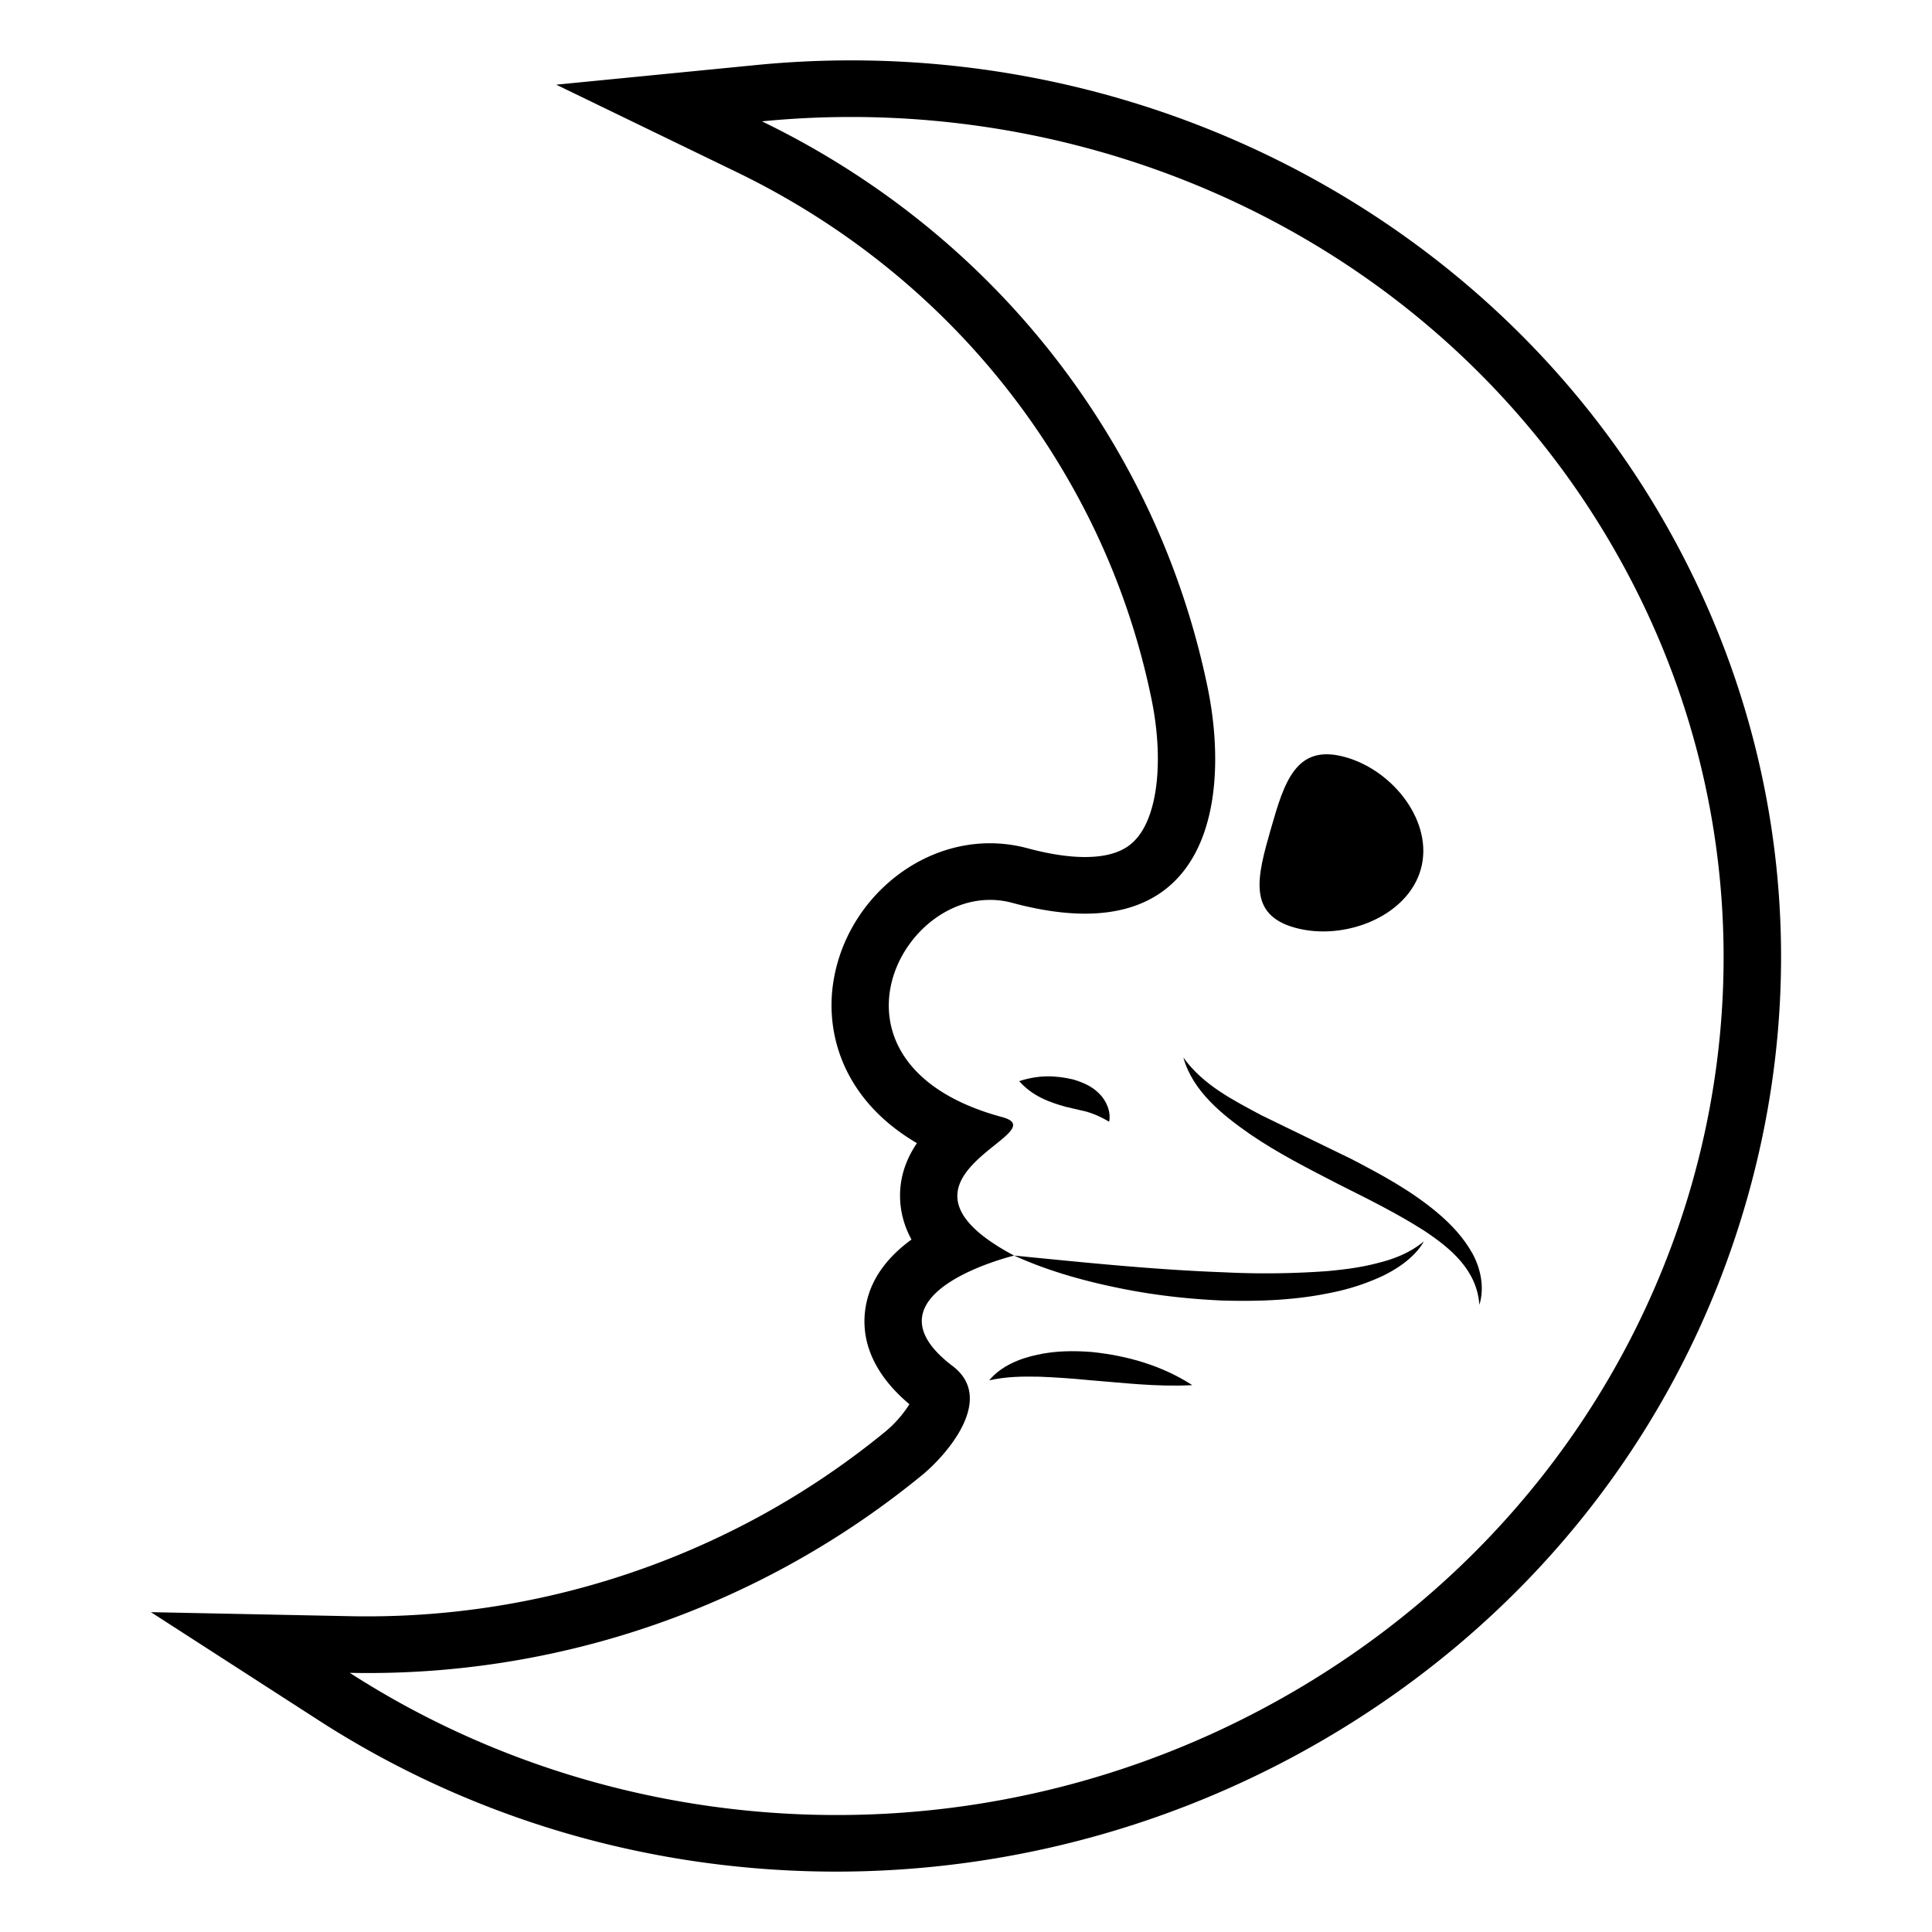 <?xml version="1.0" encoding="utf-8"?><!-- Uploaded to: SVG Repo, www.svgrepo.com, Generator: SVG Repo Mixer Tools -->
<svg width="800px" height="800px" viewBox="0 0 64 64" xmlns="http://www.w3.org/2000/svg" xmlns:xlink="http://www.w3.org/1999/xlink" aria-hidden="true" role="img" class="iconify iconify--emojione-monotone" preserveAspectRatio="xMidYMid meet"><path d="M55.032 17.114C49.606 7.791 39.322 2 28.193 2c-1.045 0-2.101.052-3.14.154l-6.627.651l5.981 2.898c4.604 2.231 8.375 5.708 10.904 10.054a24.354 24.354 0 0 1 2.831 7.387c.405 1.965.224 3.768-.461 4.596c-.229.279-.661.65-1.742.65c-.549 0-1.191-.099-1.911-.293a4.797 4.797 0 0 0-1.232-.163c-2.562-.001-4.849 2.065-5.206 4.701c-.237 1.757.438 3.859 2.784 5.233c-.367.544-.622 1.213-.545 2.024c.042.433.176.821.365 1.17c-.706.513-1.302 1.198-1.493 2.101c-.181.848-.066 2.098 1.424 3.354a3.833 3.833 0 0 1-.792.903a26.908 26.908 0 0 1-4.126 2.787a27.179 27.179 0 0 1-13.583 3.332L5 53.405l5.551 3.58C15.638 60.267 21.575 62 27.718 62a32.05 32.05 0 0 0 15.367-3.939c7.342-4.025 12.603-10.573 14.813-18.435c2.151-7.649 1.132-15.645-2.866-22.512M42.166 56.421a29.992 29.992 0 0 1-14.448 3.704c-5.736 0-11.366-1.638-16.131-4.71a28.966 28.966 0 0 0 18.958-6.55c.819-.672 2.444-2.526 1.014-3.611c-3.168-2.404 2.034-3.661 2.034-3.661c-4.879-2.595 1.507-4.075-.399-4.589c-6.139-1.656-3.616-7.195-.396-7.194c.242 0 .487.031.734.098c.913.246 1.712.358 2.409.358c4.327 0 4.718-4.31 4.063-7.493a26.283 26.283 0 0 0-3.047-7.95c-2.811-4.83-6.939-8.489-11.716-10.803c.986-.097 1.97-.145 2.952-.145c10.118 0 19.906 5.087 25.195 14.175c7.853 13.488 2.827 30.668-11.222 38.371" fill="#000000"></path><path d="M40.499 43.082c1.187.033 2.388-.007 3.57-.254a7.491 7.491 0 0 0 1.727-.558c.541-.262 1.077-.635 1.373-1.147c-.462.378-.983.583-1.535.718c-.545.145-1.107.215-1.673.267a27.96 27.96 0 0 1-3.427.038c-2.301-.084-4.592-.322-6.941-.554c1.079.491 2.223.817 3.38 1.057c1.157.245 2.339.381 3.526.433" fill="#000000"></path><path d="M34.366 44.877c-.588.124-1.207.374-1.597.848c.589-.13 1.123-.13 1.669-.12c.545.022 1.09.059 1.641.114c1.105.085 2.215.228 3.418.166c-1.011-.653-2.155-.977-3.334-1.099c-.592-.045-1.198-.042-1.797.091" fill="#000000"></path><path d="M35.538 35.755c-.591-.134-1.13-.15-1.776.059c.447.508 1.023.705 1.533.848l.702.164c.216.064.438.152.746.332c.062-.324-.082-.691-.337-.938c-.259-.261-.581-.378-.868-.465" fill="#000000"></path><path d="M42.917 30.737c1.611.436 3.698-.367 4.146-1.931c.448-1.564-.913-3.299-2.523-3.732c-1.612-.437-1.995.827-2.443 2.392c-.448 1.564-.79 2.838.82 3.271" fill="#000000"></path><path d="M47.646 40.199c-.886-.753-1.891-1.29-2.881-1.806l-2.975-1.446c-.954-.511-1.934-1.003-2.589-1.914c.308 1.116 1.301 1.907 2.21 2.539c.938.643 1.942 1.146 2.922 1.654c.987.495 1.968.979 2.862 1.554c.868.58 1.729 1.294 1.811 2.444c.17-.54.059-1.169-.224-1.691c-.287-.522-.696-.96-1.136-1.334" fill="#000000"></path></svg>